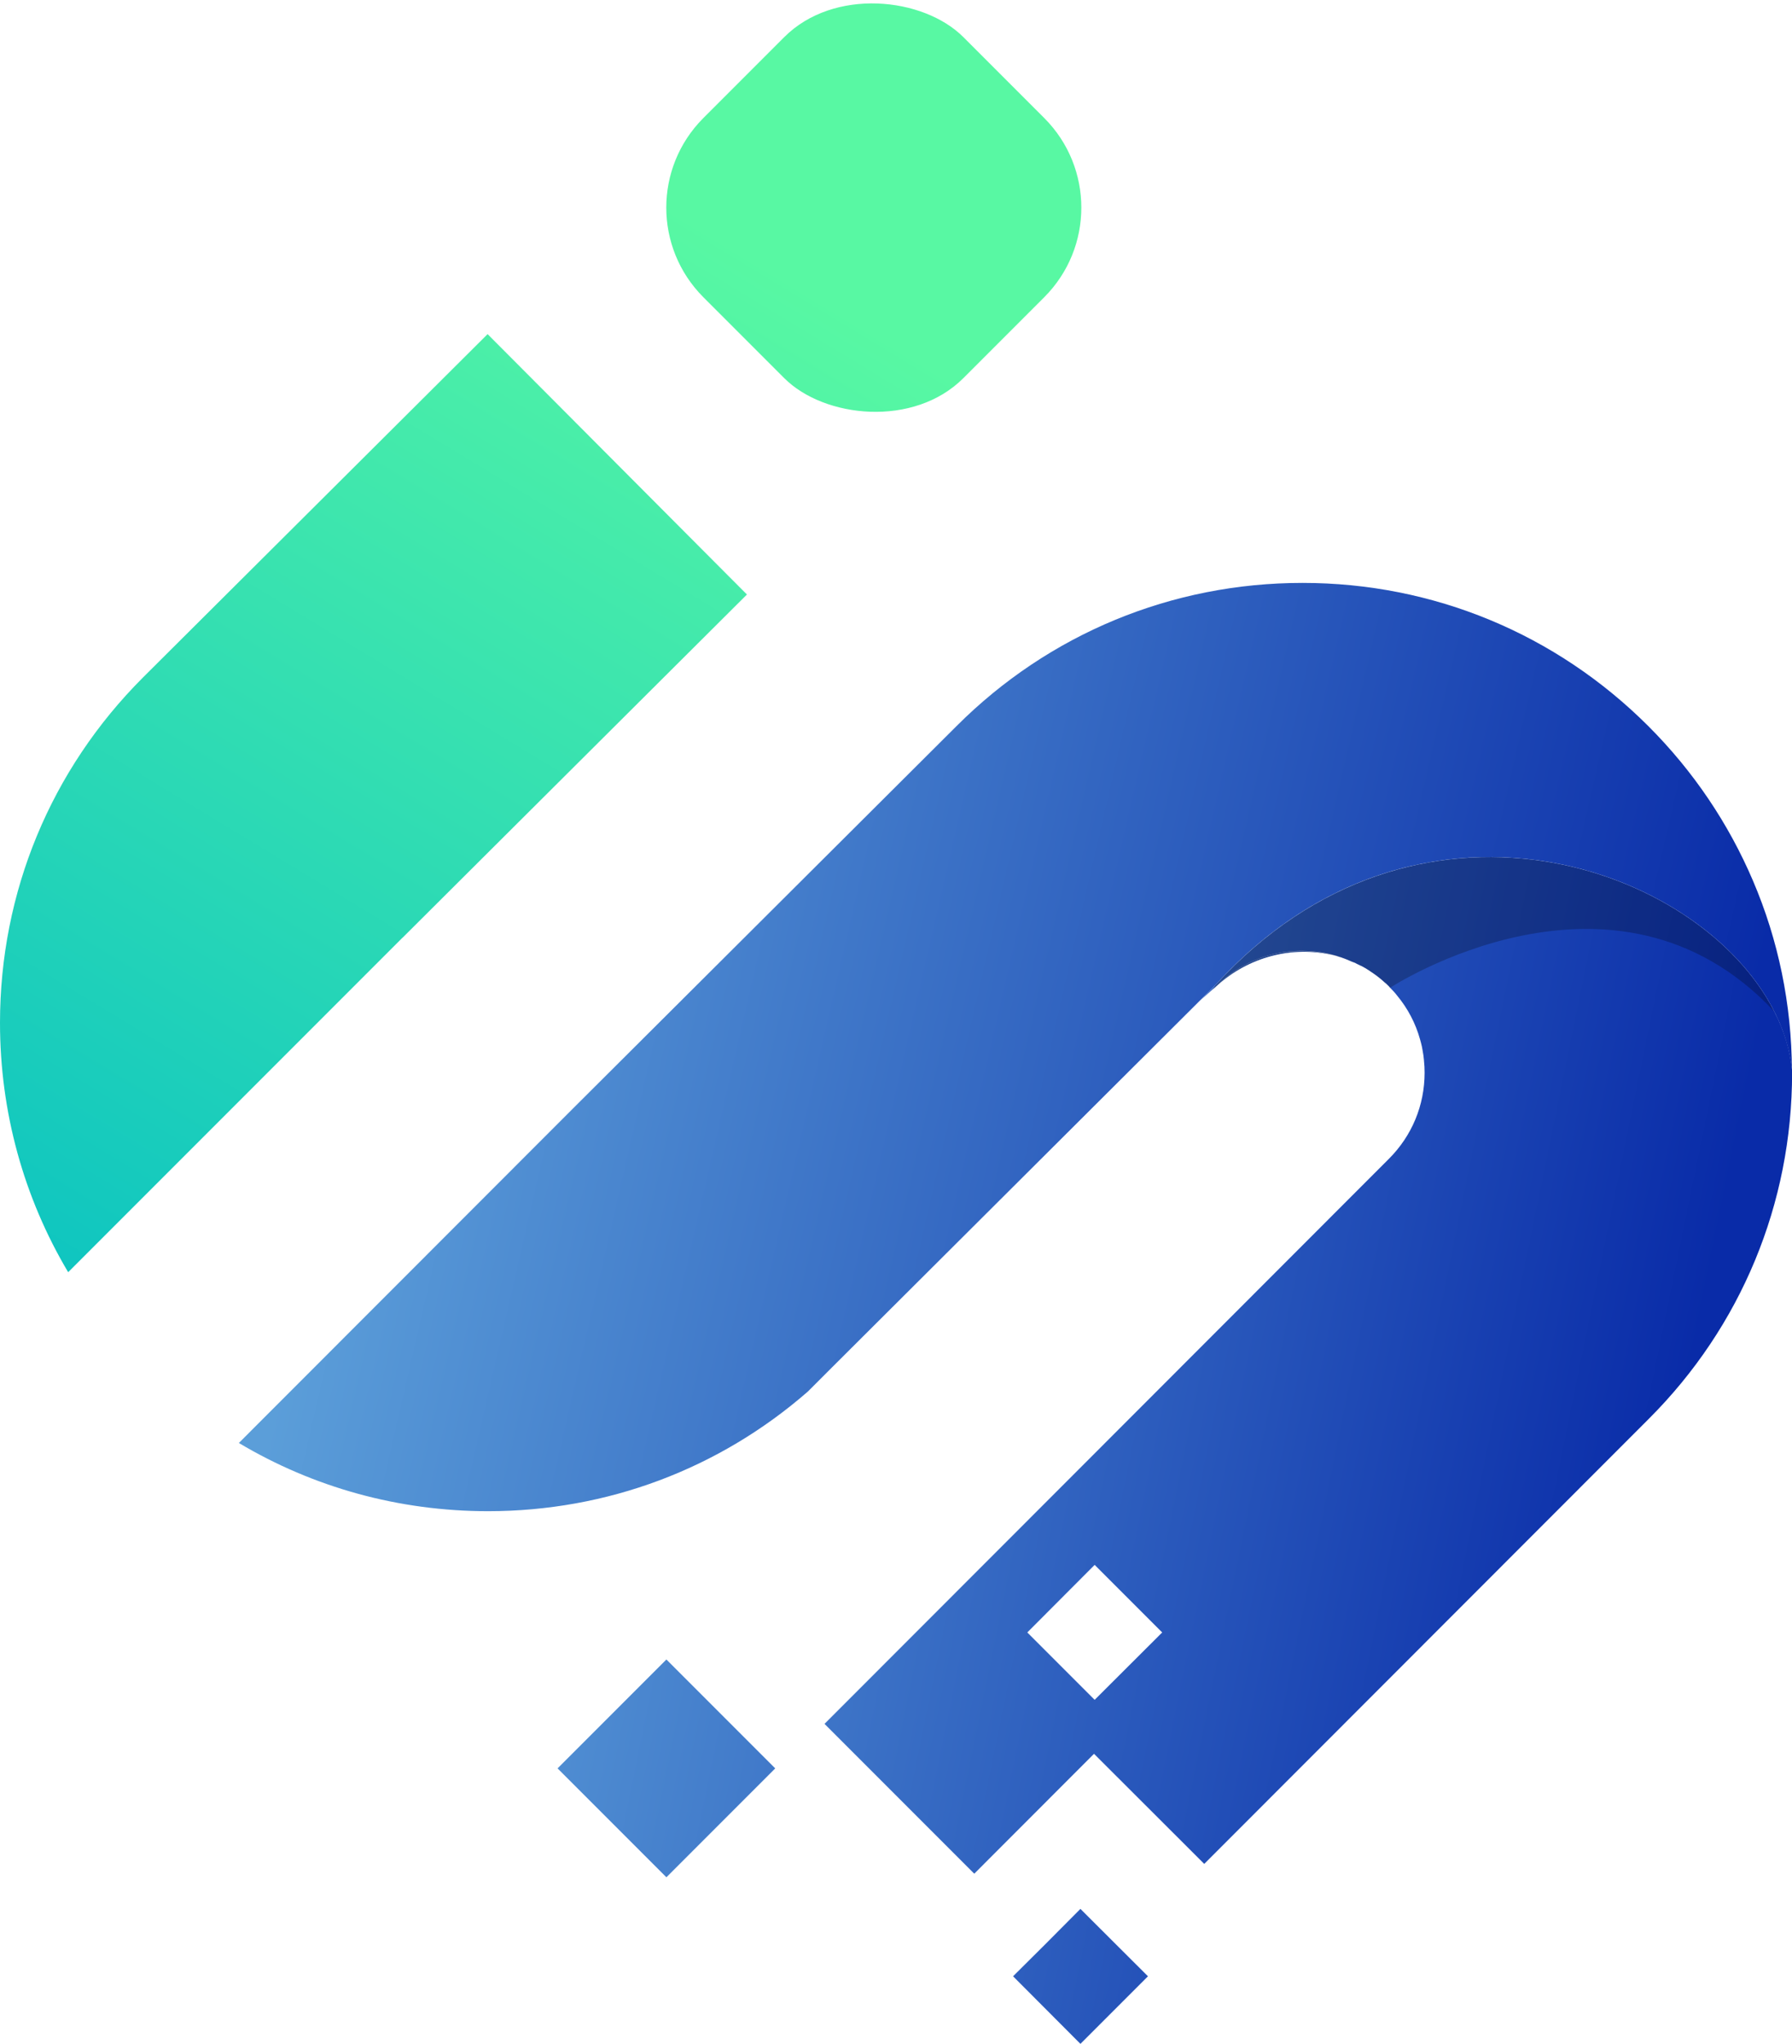 <svg xmlns="http://www.w3.org/2000/svg" xmlns:xlink="http://www.w3.org/1999/xlink" id="Layer_1" viewBox="0 0 197.69 225.35"><defs><style>      .st0 {        fill: url(#linear-gradient2);      }      .st1 {        opacity: .24;      }      .st2 {        fill: url(#linear-gradient1);      }      .st3 {        fill: url(#linear-gradient7);      }      .st4 {        fill: url(#linear-gradient4);      }      .st5 {        fill: url(#linear-gradient5);      }      .st6 {        fill: url(#linear-gradient3);      }      .st7 {        fill: url(#linear-gradient6);      }      .st8 {        fill: url(#linear-gradient);      }    </style><linearGradient id="linear-gradient" x1="76.58" y1="23.27" x2="1.24" y2="147.51" gradientUnits="userSpaceOnUse"><stop offset="0" stop-color="#58f8a3"></stop><stop offset="1" stop-color="#0ac2c2"></stop></linearGradient><linearGradient id="linear-gradient1" x1="42.33" y1="102.45" x2="187.72" y2="135.93" gradientUnits="userSpaceOnUse"><stop offset="0" stop-color="#5b9ed9"></stop><stop offset="1" stop-color="#092ba8"></stop></linearGradient><linearGradient id="linear-gradient2" x1="53.55" y1="133.27" x2="184.84" y2="160.14" xlink:href="#linear-gradient1"></linearGradient><linearGradient id="linear-gradient3" x1="62.72" y1="88.47" x2="194.01" y2="115.34" xlink:href="#linear-gradient1"></linearGradient><linearGradient id="linear-gradient4" x1="62.16" y1="91.16" x2="193.45" y2="118.04" xlink:href="#linear-gradient1"></linearGradient><linearGradient id="linear-gradient5" x1="90.54" y1="32.54" x2="10.3" y2="164.86" gradientTransform="translate(148.36 107.24) rotate(-135)" xlink:href="#linear-gradient"></linearGradient><linearGradient id="linear-gradient6" x1="42.22" y1="188.57" x2="173.52" y2="215.45" gradientTransform="translate(-116.34 109.09) rotate(-45)" xlink:href="#linear-gradient1"></linearGradient><linearGradient id="linear-gradient7" x1="39.56" y1="201.61" x2="170.85" y2="228.49" xlink:href="#linear-gradient1"></linearGradient></defs><path class="st8" d="M44.4,103.39L7.52,140.27c-4.9-8.24-7.52-17.67-7.52-27.49,0-14.39,5.59-27.9,15.77-38.08l38.02-37.86,28.61,28.71-38,37.85Z"></path><path class="st2" d="M197.68,118.03c-1.82-19.27-38.71-36.77-63.6-9.41l-42.27,42.12-2.69,2.69c-9.78,8.53-22.16,13.19-35.28,13.19-9.85,0-19.27-2.62-27.49-7.52l36.9-36.92,42.27-42.12c10.18-10.18,23.75-15.79,38.17-15.79s27.97,5.61,38.17,15.81c4.98,4.98,8.85,10.76,11.53,17.04,2.79,6.52,4.26,13.6,4.29,20.91Z"></path><g><path class="st0" d="M195.73,111.51c-8.21-16.18-39.62-27.09-61.64-2.89l-1.66,1.66,1.74-1.54c1.96-1.96,4.36-3.18,6.87-3.66,1.2-.24,2.42-.3,3.61-.2,1.54.1,3.04.49,4.48,1.15.05.02.08.03.14.05.05.02.08.03.14.05.08.03.19.08.27.14.19.08.35.17.54.25.27.14.52.29.78.46.35.24.71.47,1.05.74.25.19.49.41.73.62.1.07.19.15.27.24.12.1.22.22.32.34.27.27.52.54.74.83,1.2,1.44,2.06,3.09,2.55,4.86.07.25.14.51.2.78.03.14.05.29.08.44.07.35.12.71.15,1.08v.03c.05.44.07.88.07,1.33,0,3.6-1.4,6.97-3.95,9.51l-62.25,62.29,16.52,16.52,13.21-13.22,12.16,12.14,49.03-49.06c10.2-10.18,15.82-23.75,15.82-38.17v-.24c-.2-2.21-.88-4.42-1.96-6.52ZM120.76,187.42l-7.43-7.43,7.43-7.45,7.45,7.45-7.45,7.43Z"></path><path class="st6" d="M150.21,106.51c-.35-.2-.72-.33-1.08-.49.09.04.18.06.27.11.27.12.54.25.81.39Z"></path><path class="st4" d="M147.81,105.52c-4.32-1.32-9.25-.37-12.94,2.63-.1.08-.22.17-.32.27-.25.22-.51.44-.74.68l.35-.35c1.96-1.96,4.36-3.18,6.87-3.66,2.25-.42,4.58-.29,6.77.44Z"></path></g><rect class="st5" x="76.11" y="2.61" width="40.56" height="40.56" rx="13.97" ry="13.97" transform="translate(180.74 -29.08) rotate(135)"></rect><path class="st1" d="M195.72,111.51c-17.62-18.8-42.37-2.6-42.37-2.6-.1-.12-.2-.24-.32-.34-.08-.08-.17-.17-.27-.24-.24-.22-.47-.44-.73-.62-.34-.27-.69-.51-1.05-.74-.25-.17-.51-.32-.78-.46-.24-.12-.46-.24-.69-.34-.03,0-.08-.02-.12-.05-.08-.03-.19-.07-.27-.1-.01,0-.03-.01-.04-.02-.42-.19-.85-.35-1.29-.49-4.32-1.31-9.24-.36-12.92,2.64-.1.08-.22.17-.32.27-.25.22-.51.44-.74.68l.27-.47c22.02-24.2,53.44-13.29,61.64,2.89Z"></path><rect class="st7" x="65.03" y="186.49" width="16.98" height="16.98" transform="translate(159.4 5.12) rotate(45)"></rect><polygon class="st3" points="126.64 217.9 119.19 225.35 111.76 217.9 115.29 214.39 119.19 210.47 123.53 214.8 126.64 217.9"></polygon></svg>